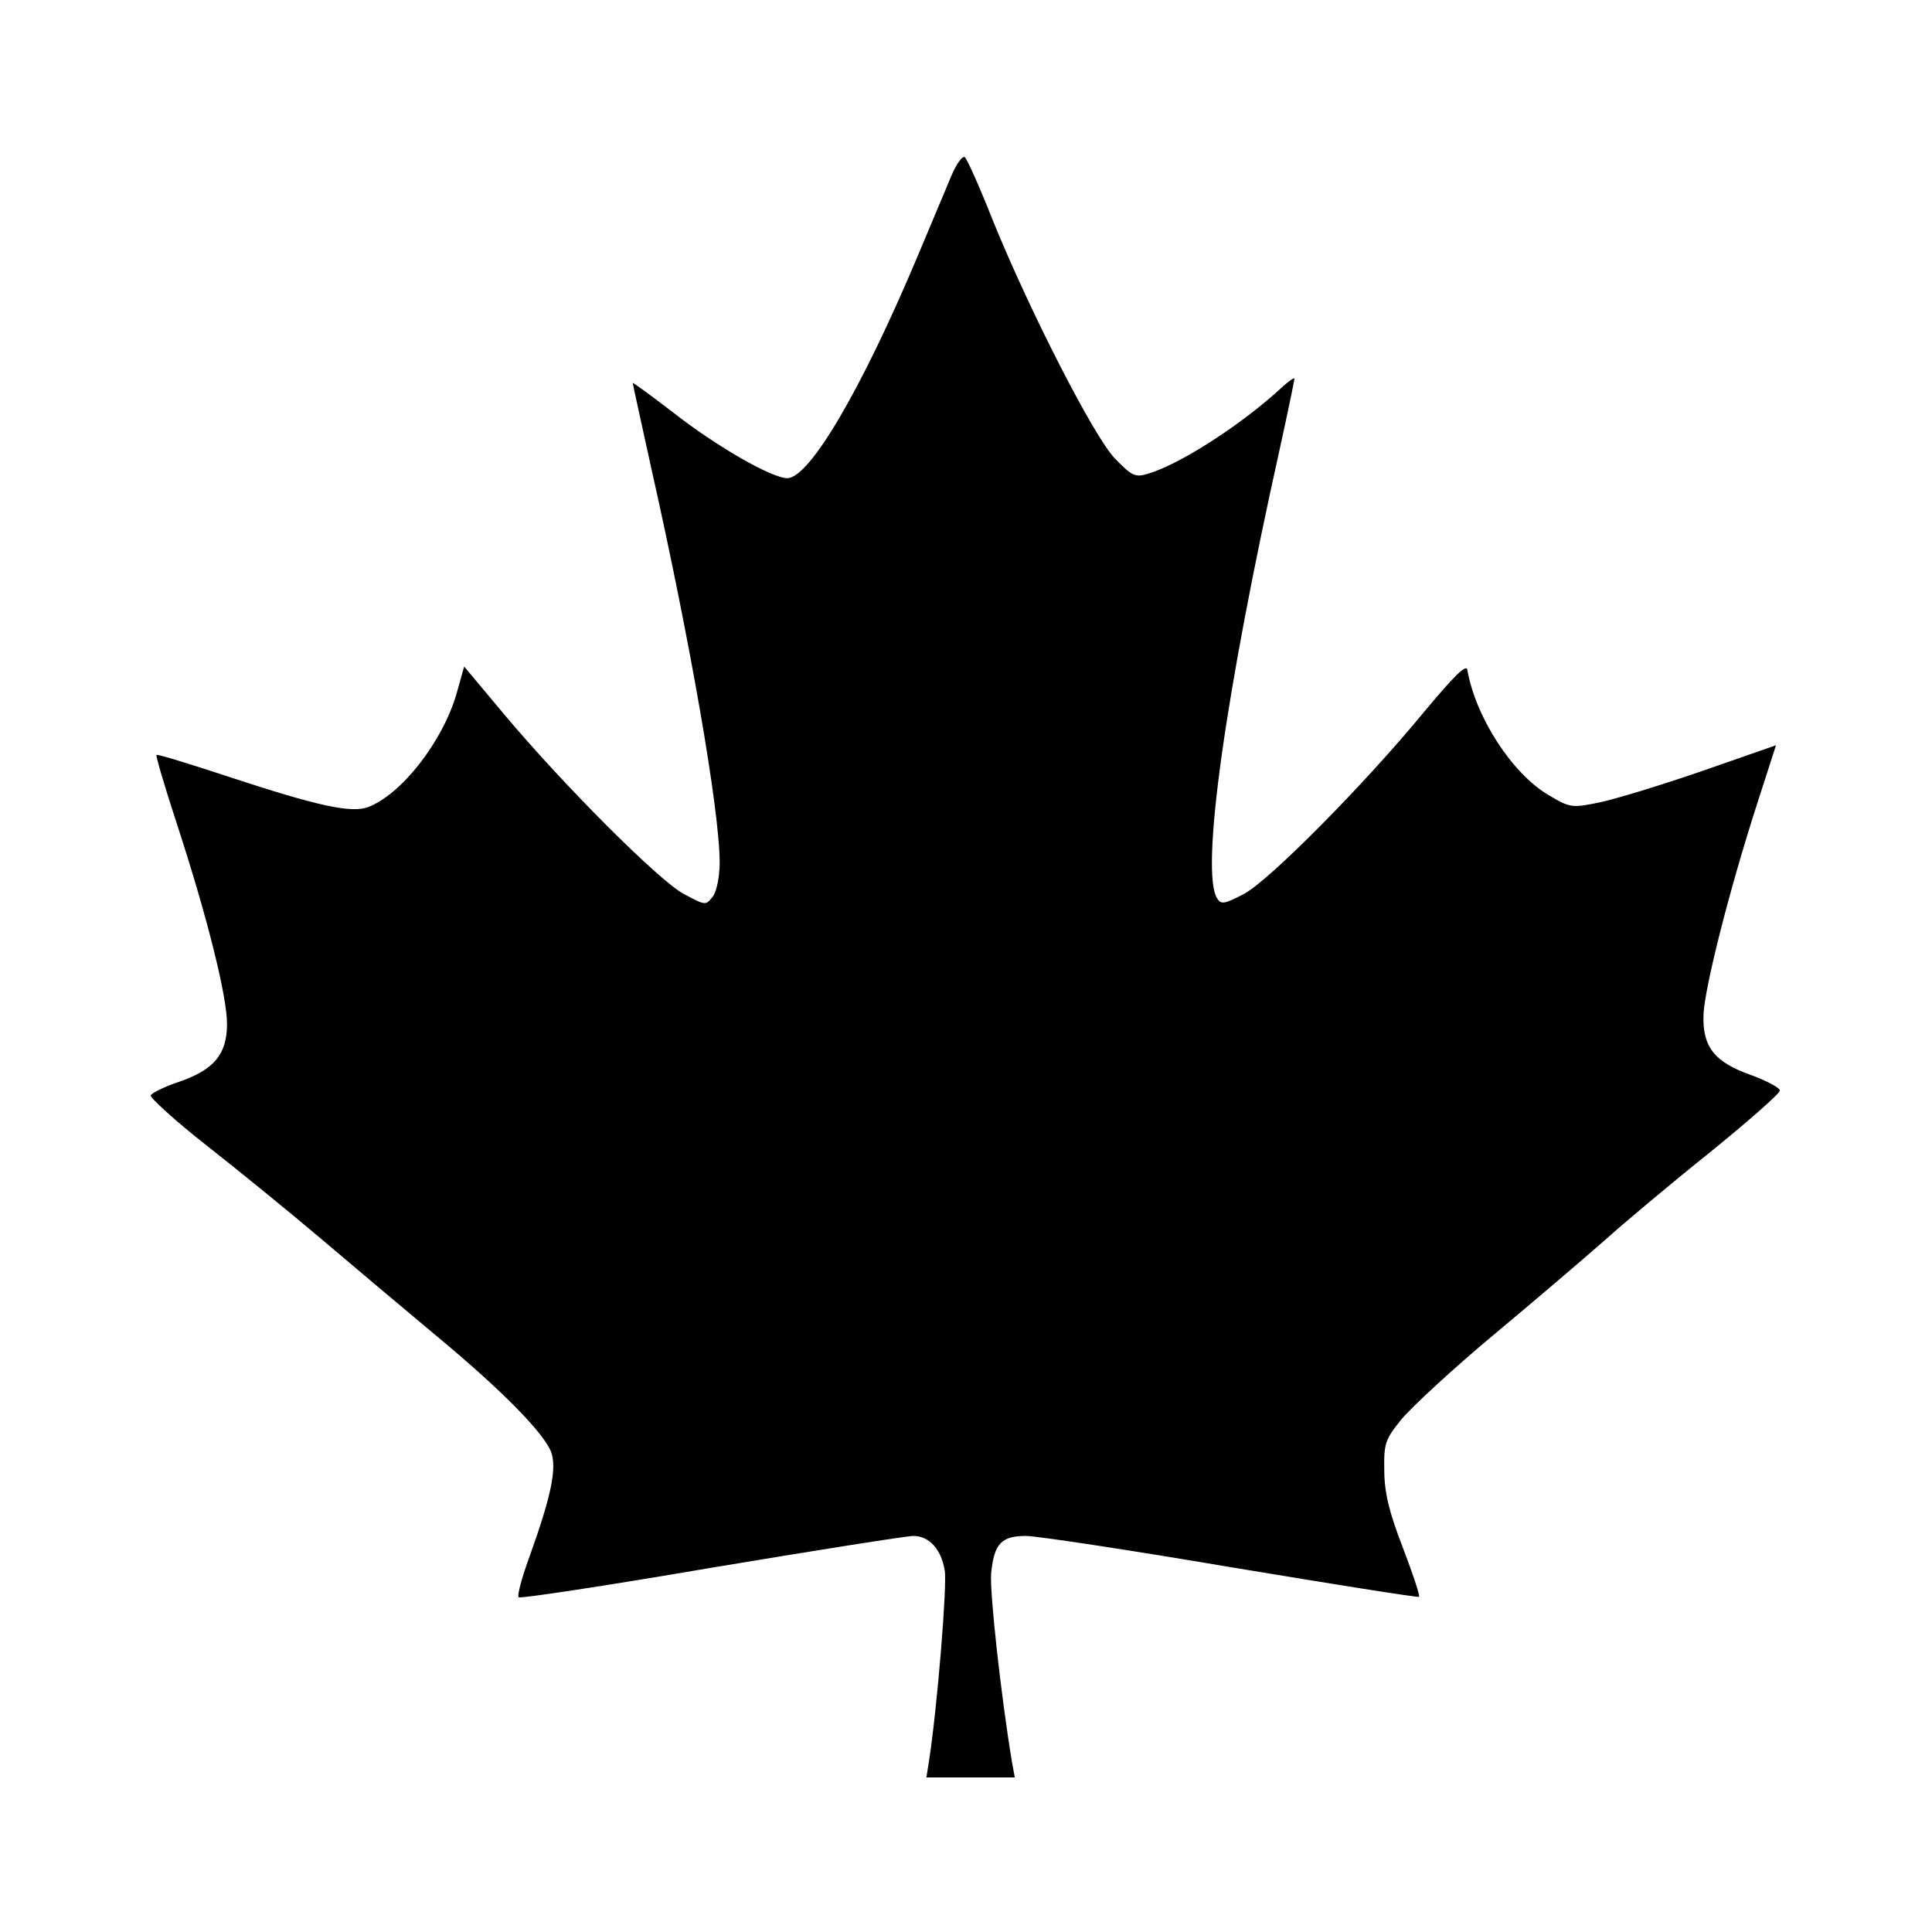 <?xml version="1.0" standalone="no"?>
<!DOCTYPE svg PUBLIC "-//W3C//DTD SVG 20010904//EN"
 "http://www.w3.org/TR/2001/REC-SVG-20010904/DTD/svg10.dtd">
<svg version="1.0" xmlns="http://www.w3.org/2000/svg"
 width="400pt" height="400pt" viewBox="0 0 400 400"
 preserveAspectRatio="xMidYMid meet">
<g transform="translate(0,400) scale(0.1,-0.1)"
fill="#000000" stroke="none">
<path d="M1971 3639 c-10 -24 -42 -100 -71 -169 -116 -276 -224 -460 -270
-460 -32 0 -147 66 -235 135 -47 36 -85 64 -85 62 0 -2 18 -83 39 -179 80
-356 141 -706 141 -814 0 -28 -6 -59 -14 -70 -15 -19 -15 -19 -60 5 -50 26
-249 225 -373 373 l-82 98 -16 -57 c-29 -99 -114 -208 -183 -234 -34 -13 -104
2 -286 62 -82 27 -150 48 -152 46 -2 -1 17 -66 42 -142 64 -196 104 -358 104
-415 0 -63 -27 -95 -100 -120 -30 -10 -56 -23 -58 -28 -1 -5 50 -52 115 -103
65 -51 172 -138 238 -194 66 -56 174 -147 240 -202 136 -113 220 -199 236
-239 12 -33 1 -89 -43 -212 -17 -46 -28 -86 -24 -89 3 -3 182 24 398 61 216
36 405 66 419 66 33 0 58 -28 65 -72 5 -30 -15 -278 -32 -390 l-6 -38 92 0 91
0 -6 33 c-23 139 -46 350 -43 389 6 62 21 78 72 78 22 0 214 -29 426 -65 211
-35 386 -63 388 -61 2 3 -13 48 -34 103 -28 72 -38 114 -38 159 -1 56 2 64 36
106 21 25 106 104 190 174 84 70 187 158 228 194 41 37 140 120 220 184 80 65
145 122 145 128 0 6 -27 20 -59 32 -77 27 -102 59 -99 127 3 56 52 252 111
435 l39 121 -152 -53 c-84 -29 -179 -58 -212 -65 -58 -12 -62 -12 -107 15 -75
44 -151 161 -168 259 -2 13 -27 -12 -88 -85 -124 -151 -323 -352 -375 -379
-40 -21 -47 -22 -55 -9 -35 54 16 421 131 937 16 73 29 136 29 139 0 4 -17 -9
-37 -28 -83 -74 -204 -151 -267 -169 -26 -8 -33 -4 -68 32 -43 45 -175 302
-253 494 -26 66 -52 124 -57 129 -4 5 -16 -10 -27 -35z"/>
</g>
</svg>
